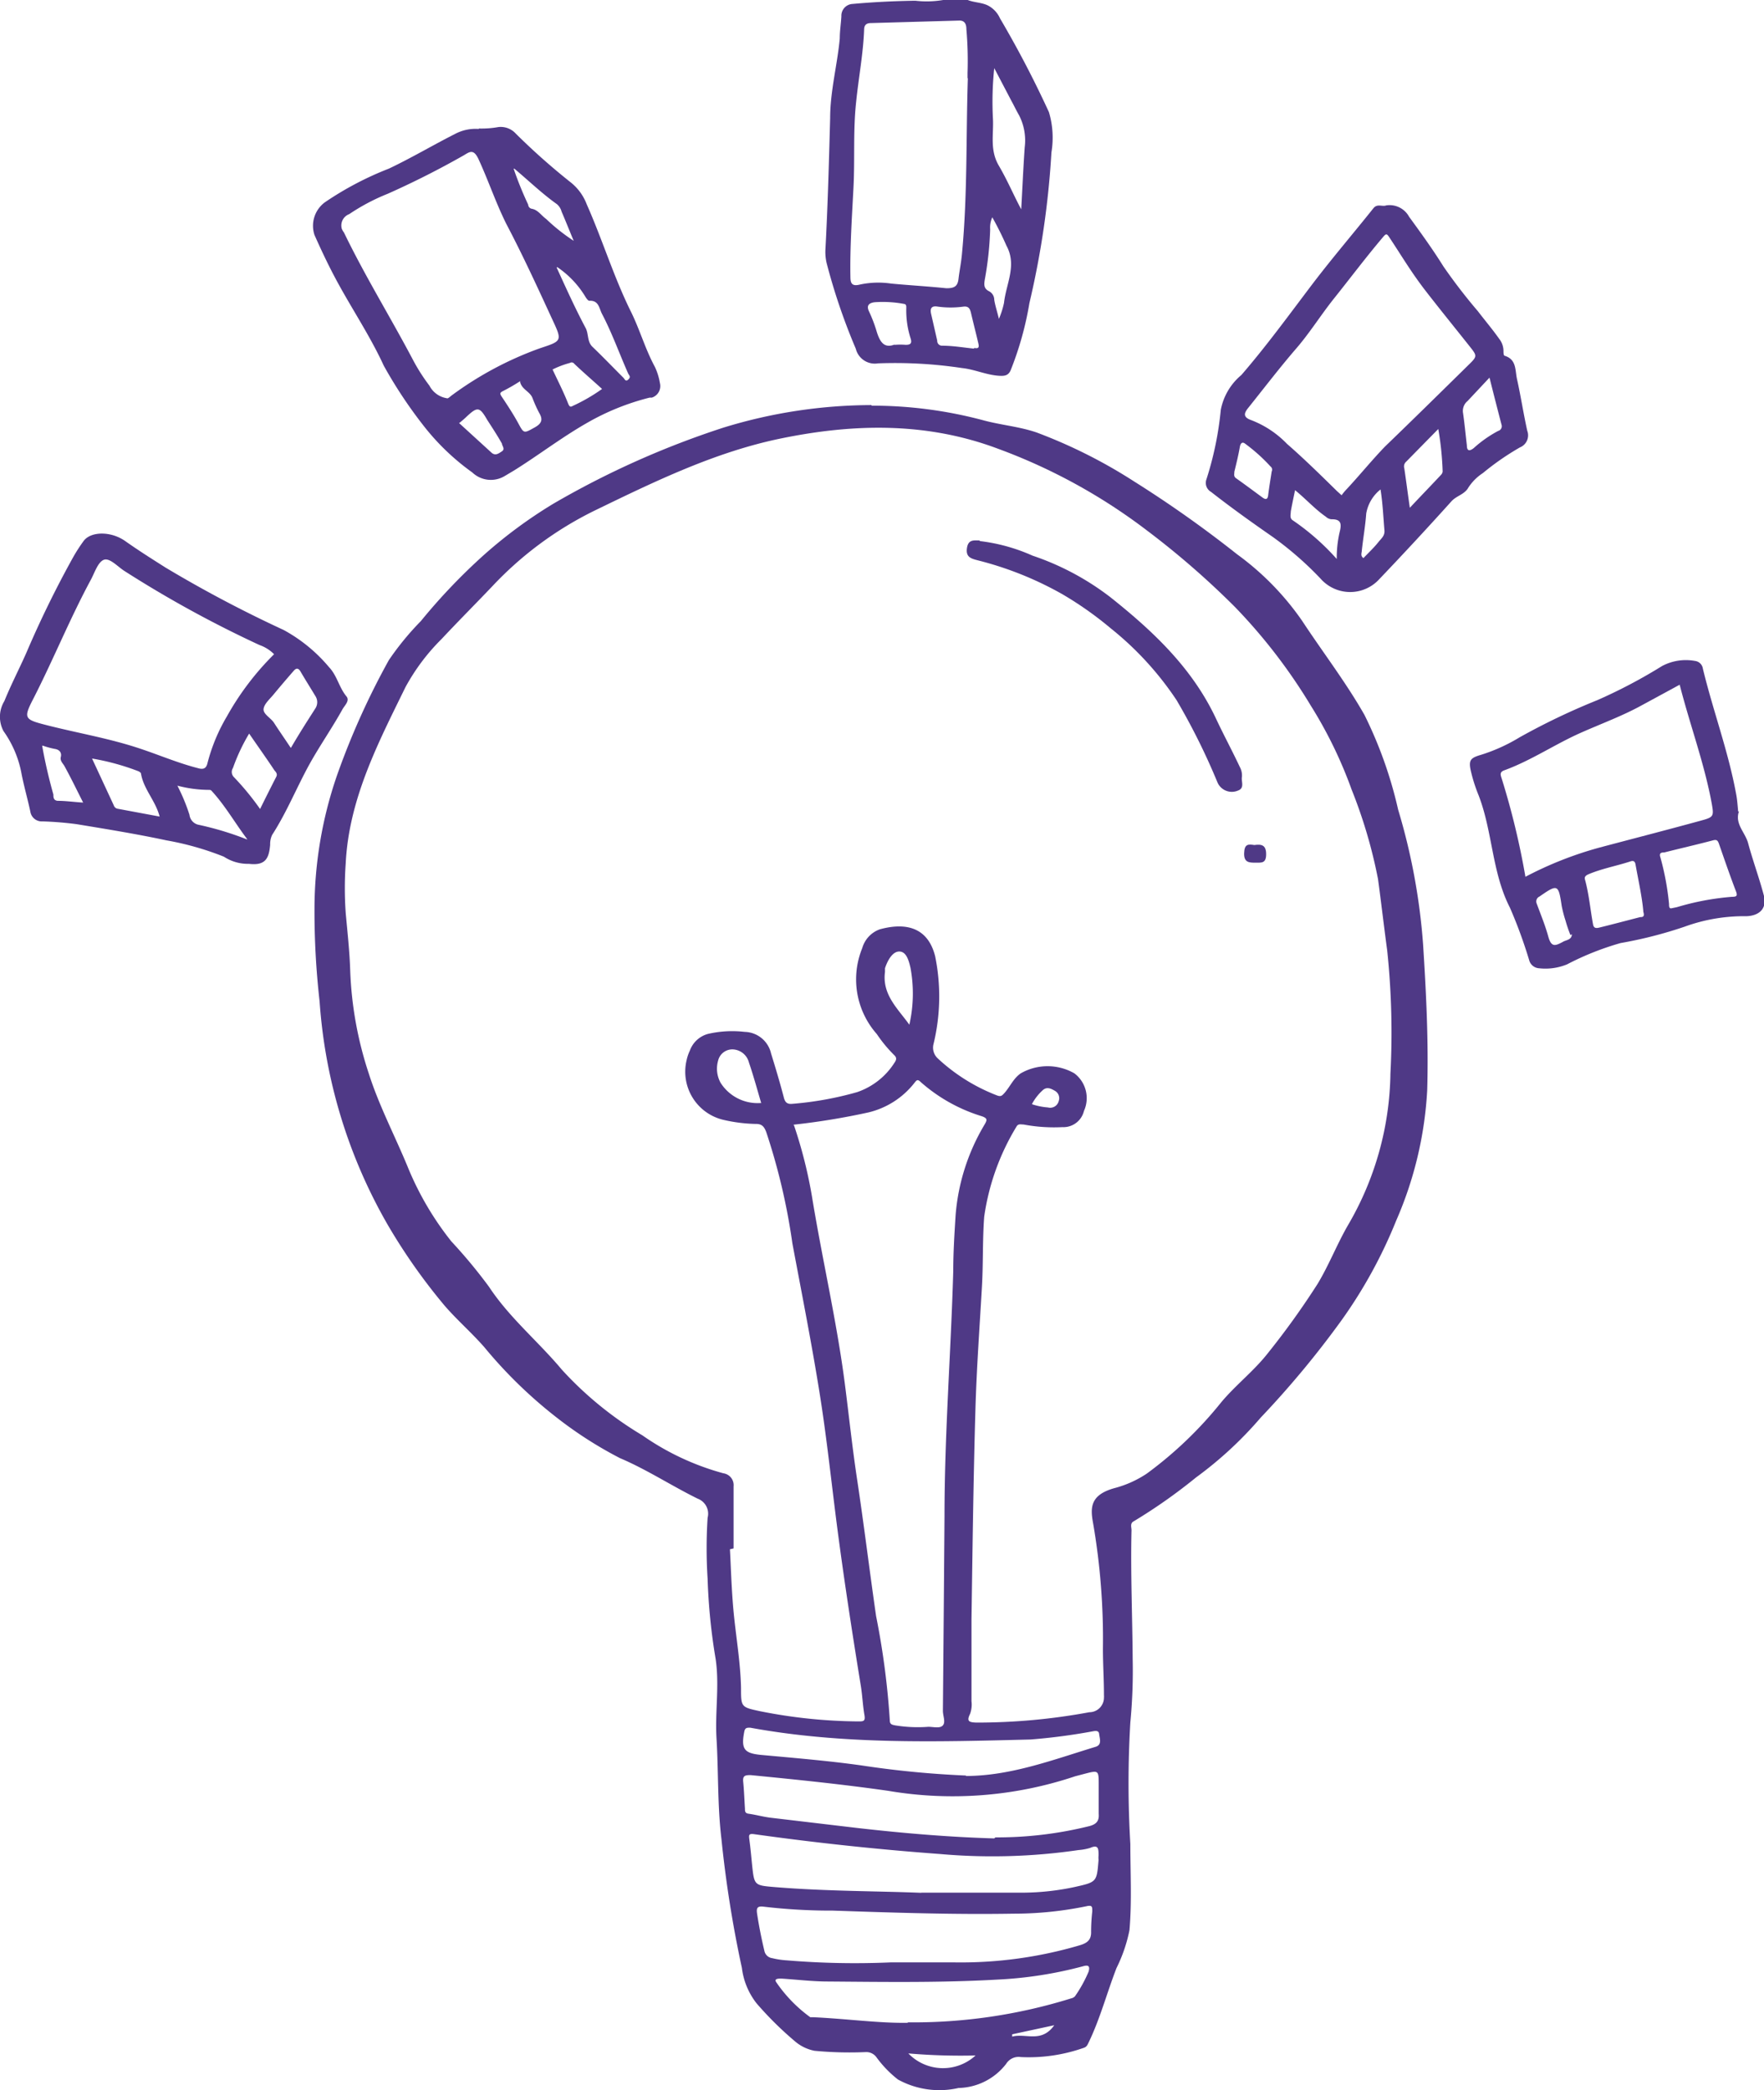 <svg id="Layer_1" data-name="Layer 1" xmlns="http://www.w3.org/2000/svg" viewBox="0 0 120.93 143.29"><defs><style>.cls-1{fill:#4f3986;}</style></defs><path class="cls-1" d="M103.69,57.64a4.57,4.57,0,0,1,.74,0c.36,0,.43-.13.34-.43a6.27,6.27,0,0,1-.3-2.11c0-.14,0-.25-.18-.27a7.89,7.89,0,0,0-2-.11c-.36.05-.58.21-.37.64a9.83,9.83,0,0,1,.53,1.4c.21.66.49,1.13,1.19.87m6.73-8.74a1.7,1.7,0,0,0-.15.83,22.8,22.8,0,0,1-.36,3.4c-.06.36-.11.66.31.86a.66.66,0,0,1,.33.57c.06.39.19.77.32,1.31a5.87,5.87,0,0,0,.35-1.1c.14-1.3.9-2.57.17-3.91a21.94,21.94,0,0,0-1-2m-1.22,9c.39.09.33-.14.28-.35-.16-.69-.34-1.38-.5-2.07-.07-.27-.16-.45-.51-.41a6.48,6.48,0,0,1-1.76,0c-.4-.07-.55.09-.46.49l.42,1.84a.33.33,0,0,0,.35.35c.74,0,1.47.13,2.18.2m3.23-9.57c.08-1.41.14-2.83.24-4.24a3.77,3.77,0,0,0-.39-2.19c-.18-.31-.33-.63-.5-.94l-1.2-2.29a22.23,22.23,0,0,0-.09,3.46c.06,1.07-.23,2.14.4,3.22s1,2,1.54,3m-3.68-9V39a25,25,0,0,0-.08-3c0-.29-.08-.61-.51-.59l-6,.17c-.26,0-.49.06-.5.43-.06,1.67-.38,3.31-.55,5-.21,1.94-.08,3.89-.18,5.84S100.6,51,100.64,53c0,.47.15.63.64.51a6,6,0,0,1,2.15-.07c1.26.12,2.53.19,3.79.32.52,0,.77-.11.83-.64s.19-1.16.24-1.75c.38-4,.27-8,.4-12m-.08-5.4c.44.2.92.18,1.38.37a1.81,1.81,0,0,1,.9.91,71.56,71.56,0,0,1,3.36,6.44,6.13,6.13,0,0,1,.17,2.76,60,60,0,0,1-1.51,10.33,22.19,22.19,0,0,1-1.28,4.59c-.17.41-.47.41-.82.39-.87-.06-1.66-.44-2.53-.53a30.73,30.73,0,0,0-5.75-.32,1.34,1.34,0,0,1-1.52-1,41.85,41.85,0,0,1-2-5.87,3.36,3.36,0,0,1-.08-1c.16-3,.24-6,.32-8.94,0-1.84.49-3.64.66-5.46,0-.51.08-1,.11-1.52a.81.81,0,0,1,.77-.85h0c1.43-.13,2.87-.2,4.3-.22A6.82,6.82,0,0,0,107,34Z" transform="translate(-42.34 -34)"/><path class="cls-1" d="M114.65,172.83l-2.92.63v.16c.92-.26,2,.47,2.89-.79m-1.53-63.13a4.49,4.49,0,0,0,1.09.22.6.6,0,0,0,.74-.44.58.58,0,0,0-.28-.71c-.28-.16-.56-.29-.85,0a3.46,3.46,0,0,0-.7.91m-3.87,65.23a41.69,41.69,0,0,1-4.61-.14,3.3,3.3,0,0,0,4.61.14m-4.55-70.62a9.64,9.64,0,0,0,.09-3.93c-.11-.48-.27-1.11-.75-1.13s-.83.62-1,1.15v.25c-.21,1.58.91,2.54,1.7,3.66m-10.19,5.32c-.29-1-.54-1.9-.84-2.78a1.19,1.19,0,0,0-1.11-.89,1,1,0,0,0-1,.77,2,2,0,0,0,.17,1.52,3,3,0,0,0,2.82,1.38m14,46.14c3.06,0,6-1.12,8.89-2,.46-.14.27-.58.24-.88s-.35-.19-.55-.16a41.31,41.31,0,0,1-4.15.54c-6.42.16-12.85.36-19.22-.81-.22,0-.34,0-.4.24-.25,1.25,0,1.52,1.18,1.63,2.29.21,4.59.4,6.87.72a65.84,65.84,0,0,0,7.14.69m-4,16.92a36.35,36.35,0,0,0,11.2-1.64.54.54,0,0,0,.27-.14,9.08,9.08,0,0,0,.94-1.7c.1-.37,0-.48-.4-.36a27.8,27.8,0,0,1-5.87.91c-3.87.22-7.74.16-11.62.13-1,0-2.11-.13-3.17-.2-.21,0-.54,0-.34.27a9.72,9.72,0,0,0,2.32,2.38h.24c2.29.11,4.56.42,6.46.38m.91-8.92h7a17.41,17.41,0,0,0,3.52-.39c1.51-.34,1.51-.34,1.63-1.85a1.61,1.61,0,0,1,0-.31c0-.45,0-.77-.57-.52a3.73,3.73,0,0,1-.81.15,40.72,40.72,0,0,1-9.49.27q-6.39-.47-12.74-1.36c-.37-.05-.37.06-.33.36.08.58.13,1.17.19,1.76.15,1.4.15,1.39,1.58,1.51,3.56.29,7.14.27,10,.39m5.1-3.8a26.16,26.16,0,0,0,6.47-.78c.45-.13.65-.34.61-.83,0-.68,0-1.36,0-2,0-1,0-1-1-.74l-.61.16a26.39,26.39,0,0,1-12.81,1c-3.14-.45-6.29-.77-9.45-1.08-.39,0-.54.05-.5.46.06.61.08,1.23.12,1.84,0,.17,0,.32.26.35.49.07,1,.21,1.48.27l6,.71c3.09.35,6.19.62,9.35.71m-7.09,8.5h4.38a28.82,28.82,0,0,0,8.56-1.17c.51-.15.81-.36.79-.94a13,13,0,0,1,.08-1.39c0-.32,0-.44-.4-.35a24.66,24.66,0,0,1-5,.51c-4.13.07-8.26-.07-12.38-.21a39.57,39.57,0,0,1-4.75-.27c-.41-.05-.51.07-.45.47.13.86.3,1.71.5,2.55a.63.63,0,0,0,.54.51,5.62,5.62,0,0,0,1,.15,56.22,56.22,0,0,0,7.11.14m-6.63-57.42A31.62,31.62,0,0,1,98,116c.7,4.3,1.7,8.55,2.26,12.88.28,2.18.51,4.37.84,6.55.47,3.11.85,6.24,1.3,9.36a53.82,53.82,0,0,1,.94,7.15c0,.28.17.3.36.34a9.66,9.66,0,0,0,2.28.1c.36,0,.8.13,1-.1s0-.64,0-1q.06-6.66.11-13.34c0-5.61.44-11.21.6-16.81,0-1.27.08-2.54.16-3.81a14.29,14.29,0,0,1,2-6.25c.17-.3.19-.41-.21-.55a11.3,11.3,0,0,1-4.18-2.34c-.23-.23-.29-.12-.45.08a5.68,5.68,0,0,1-3.13,2,48.33,48.33,0,0,1-5.21.85m-4.29,29.1c.06,1.06.1,2.57.23,4.06.16,1.81.49,3.61.53,5.43,0,1.33,0,1.33,1.3,1.61a35.53,35.53,0,0,0,6.74.7c.34,0,.5,0,.42-.44-.12-.69-.14-1.39-.26-2.08-.58-3.57-1.13-7.14-1.6-10.73-.4-3.08-.72-6.18-1.21-9.24-.55-3.45-1.23-6.87-1.87-10.29a43.27,43.27,0,0,0-1.79-7.62c-.15-.39-.3-.57-.75-.56a10.77,10.77,0,0,1-2.19-.28,3.39,3.39,0,0,1-2.52-4.09,2.93,2.93,0,0,1,.22-.65,1.83,1.83,0,0,1,1.24-1.15,7.37,7.37,0,0,1,2.52-.14,1.9,1.9,0,0,1,1.81,1.48c.31,1,.61,2,.87,3,.09.37.25.49.61.45a22.77,22.77,0,0,0,4.42-.8,4.91,4.91,0,0,0,2.55-2c.16-.23.17-.36,0-.53a9.25,9.25,0,0,1-1.2-1.45,5.66,5.66,0,0,1-1-5.89,1.93,1.93,0,0,1,1.2-1.29c1.67-.46,3.28-.23,3.8,1.85a13.81,13.81,0,0,1-.11,6,1,1,0,0,0,.29,1,12.57,12.57,0,0,0,4.07,2.54c.27.1.34,0,.5-.17.39-.44.61-1,1.12-1.35a3.7,3.7,0,0,1,3.67,0,2.13,2.13,0,0,1,.66,2.58,1.45,1.45,0,0,1-1.48,1.11,11.31,11.31,0,0,1-2.66-.18c-.2,0-.37-.07-.49.15a16.27,16.27,0,0,0-2.21,6.18c-.12,1.63-.06,3.26-.16,4.89-.16,2.77-.36,5.53-.44,8.3-.14,4.81-.2,9.62-.27,14.42v5.59a1.88,1.88,0,0,1-.1.88c-.25.5-.07.57.42.59a42.11,42.11,0,0,0,7.76-.71,1,1,0,0,0,1-1,1,1,0,0,0,0-.17c0-1.06-.07-2.12-.07-3.18a46.66,46.66,0,0,0-.67-8.59c-.2-1.07-.22-1.95,1.45-2.42a7.34,7.34,0,0,0,2.23-1,27,27,0,0,0,5.11-4.9c1-1.19,2.24-2.14,3.2-3.37a54.55,54.55,0,0,0,3.4-4.74c.79-1.31,1.34-2.75,2.11-4.07a21.12,21.12,0,0,0,2.88-10.34,53.94,53.94,0,0,0-.22-8.43c-.22-1.63-.41-3.27-.63-4.9A33.77,33.77,0,0,0,135,88.13a29.85,29.85,0,0,0-2.79-5.74A37.62,37.62,0,0,0,127,75.61a57.24,57.24,0,0,0-6-5.22,39,39,0,0,0-10.25-5.63c-4.9-1.84-9.9-1.73-14.93-.69C91.34,65,87.23,67,83.11,69a24.24,24.24,0,0,0-7,5.17c-1.16,1.22-2.35,2.41-3.5,3.64a14.18,14.18,0,0,0-2.47,3.29c-1.88,3.84-3.88,7.67-4.1,12.09a24.12,24.12,0,0,0,0,3.4c.12,1.32.27,2.65.31,4a25.28,25.28,0,0,0,1.27,7c.7,2.2,1.78,4.25,2.66,6.38a20.78,20.78,0,0,0,3,5.13,35.17,35.17,0,0,1,2.58,3.11c1.41,2.14,3.39,3.76,5,5.69a24.4,24.4,0,0,0,5.52,4.5,17.85,17.85,0,0,0,5.55,2.6.82.82,0,0,1,.7.9v4.25m9.46-78.34a29.53,29.53,0,0,1,7.65,1c1.21.33,2.48.43,3.67.84A35,35,0,0,1,120.08,67a79.71,79.71,0,0,1,7.07,5,19,19,0,0,1,4.45,4.55c1.42,2.16,3,4.21,4.28,6.46a28.93,28.93,0,0,1,2.31,6.5,42.73,42.73,0,0,1,1.71,9.25c.21,3.31.38,6.65.28,10a25.77,25.77,0,0,1-2.13,8.93,32.71,32.71,0,0,1-3.72,6.79,64.78,64.78,0,0,1-5.56,6.7,26.1,26.1,0,0,1-4.43,4.1,37.11,37.11,0,0,1-4.26,3c-.29.14-.17.41-.17.62-.07,2.94.06,5.89.08,8.83a37.21,37.21,0,0,1-.16,4.35,70.15,70.15,0,0,0,0,8.33c0,2,.11,3.94-.06,5.91a10.38,10.38,0,0,1-.89,2.6c-.65,1.68-1.11,3.43-1.89,5.06-.1.2-.14.35-.39.42a11.32,11.32,0,0,1-4.28.62,1,1,0,0,0-1,.46,4.23,4.23,0,0,1-3.27,1.66,5.88,5.88,0,0,1-4.15-.58,7.65,7.65,0,0,1-1.5-1.56.86.86,0,0,0-.73-.32,25.43,25.43,0,0,1-3.49-.09,2.9,2.9,0,0,1-1.33-.64,23.42,23.42,0,0,1-2.65-2.62,4.9,4.9,0,0,1-1-2.42,79.71,79.71,0,0,1-1.4-8.82c-.28-2.3-.2-4.61-.34-6.91-.11-1.82.21-3.63-.06-5.45a40.66,40.66,0,0,1-.55-5.5,32.39,32.39,0,0,1,0-4.18,1.1,1.1,0,0,0-.68-1.31c-1.79-.88-3.49-2-5.33-2.78a27.43,27.43,0,0,1-4.31-2.76,31.49,31.49,0,0,1-5-4.86c-.88-1-1.84-1.83-2.7-2.82A40.06,40.06,0,0,1,68.94,118a35.53,35.53,0,0,1-4.69-15.35,54.67,54.67,0,0,1-.35-6.4,28.14,28.14,0,0,1,1.51-9,51.71,51.71,0,0,1,3.59-8,19.32,19.32,0,0,1,2.19-2.67,40.59,40.59,0,0,1,4.34-4.55,32.24,32.24,0,0,1,4.73-3.49,60,60,0,0,1,11.66-5.22,34.69,34.69,0,0,1,10.17-1.55" transform="translate(-42.34 -34)"/><path class="cls-1" d="M73.81,63,76,65c.28.28.51.1.75-.06s0-.38,0-.53c-.31-.55-.65-1.07-1-1.61-.53-.92-.67-.94-1.43-.23-.13.13-.27.24-.44.39m3.67-17.4a24.06,24.06,0,0,0,1,2.47.3.3,0,0,0,.23.28c.44.07.65.45,1,.7a13,13,0,0,0,1.89,1.5c-.31-.74-.56-1.38-.83-2a1,1,0,0,0-.33-.52c-1-.71-1.89-1.57-2.9-2.42m6,15.09c-.65-.59-1.29-1.14-1.9-1.72a.22.22,0,0,0-.3-.06,6.33,6.33,0,0,0-1.19.45c.37.79.76,1.55,1.07,2.34.1.24.17.24.33.15a12.1,12.1,0,0,0,2-1.16M78,60.13a13,13,0,0,1-1.14.66c-.27.13-.27.19-.1.44.4.6.8,1.21,1.15,1.86s.37.61,1.09.21c.54-.3.54-.59.3-1a9,9,0,0,1-.45-1c-.17-.46-.71-.58-.85-1.09m2.5-7.87c.64,1.4,1.27,2.8,2,4.17.2.41.09.92.46,1.27.72.69,1.41,1.41,2.11,2.11.09.08.15.31.34.13s.08-.26,0-.4c-.61-1.37-1.11-2.79-1.81-4.12-.19-.38-.22-.92-.86-.88-.09,0-.22-.19-.29-.31a6.51,6.51,0,0,0-1.91-2m-7.54,9c.09,0,.21-.14.37-.25a23.53,23.53,0,0,1,6-3.19c1.52-.5,1.52-.5.82-2-1-2.17-2-4.35-3.13-6.5-.73-1.46-1.24-3-1.93-4.49-.34-.7-.61-.46-1-.23q-2.53,1.44-5.2,2.63a14,14,0,0,0-2.65,1.4.83.83,0,0,0-.51,1,1.1,1.1,0,0,0,.15.26c1.45,3,3.18,5.79,4.72,8.71a12.9,12.9,0,0,0,1.14,1.79,1.63,1.63,0,0,0,1.19.86m2.2-18.49a6.52,6.52,0,0,0,1.34-.1,1.4,1.4,0,0,1,1.19.45,45.06,45.06,0,0,0,3.8,3.37A3.51,3.51,0,0,1,82.56,48c1.07,2.41,1.84,4.94,3,7.3.63,1.25,1,2.61,1.68,3.86a4.25,4.25,0,0,1,.34,1.1.83.83,0,0,1-.56,1l-.15,0A16.71,16.71,0,0,0,82.57,63c-1.75,1-3.3,2.2-5,3.26l-.64.38a1.84,1.84,0,0,1-2.21-.25,16.15,16.15,0,0,1-3.18-3,31.27,31.27,0,0,1-2.89-4.32c-.92-2-2.12-3.79-3.16-5.7-.58-1.06-1.1-2.16-1.59-3.26a2,2,0,0,1,.71-2.24A21.89,21.89,0,0,1,69,45.56c1.54-.73,3-1.6,4.54-2.38a3,3,0,0,1,1.62-.34" transform="translate(-42.34 -34)"/><path class="cls-1" d="M137,67.54a2.68,2.68,0,0,0-1,1.67c-.06.85-.21,1.68-.3,2.52,0,.17-.12.37.11.53.36-.38.74-.73,1.06-1.14.17-.21.41-.39.38-.76-.08-.9-.11-1.81-.27-2.82m-7.46-1.22a.27.27,0,0,0-.08-.34,11.83,11.83,0,0,0-1.75-1.57c-.2-.15-.31,0-.35.21-.1.58-.24,1.15-.38,1.72,0,.18-.06.31.11.44.61.43,1.21.88,1.81,1.32.23.17.37.15.4-.17.07-.55.16-1.09.24-1.61m1.6,1.29c-.11.54-.21,1-.29,1.45,0,.22-.1.47.15.62a16.37,16.37,0,0,1,3,2.64,7.84,7.84,0,0,1,.19-1.81c.13-.51.18-.93-.55-.91a.64.64,0,0,1-.39-.18c-.74-.51-1.34-1.19-2.1-1.81m7.86,1.2c.74-.79,1.45-1.52,2.14-2.26a.39.39,0,0,0,.11-.22,20.5,20.5,0,0,0-.3-2.92l-2.2,2.24a.43.43,0,0,0-.13.45c.13.87.24,1.75.38,2.71m5.46-8.92-1.5,1.6a.88.88,0,0,0-.32.77c.11.75.18,1.51.27,2.27,0,.36.15.44.47.19a8.2,8.2,0,0,1,1.68-1.18.33.33,0,0,0,.23-.41s0,0,0,0c-.26-1-.53-2.05-.82-3.21M134.28,68a3.57,3.57,0,0,1,.3-.38c.94-1,1.74-2,2.7-3,1.91-1.84,3.81-3.71,5.7-5.57.65-.63.64-.64.1-1.32-1-1.26-2-2.49-3-3.78s-1.67-2.44-2.49-3.67c-.18-.28-.23-.28-.46,0-1.16,1.37-2.24,2.81-3.36,4.21-.9,1.13-1.66,2.36-2.61,3.45-1.11,1.29-2.15,2.65-3.23,4-.34.41-.37.67.21.87a6.78,6.78,0,0,1,2.43,1.62c1.15,1,2.3,2.13,3.43,3.24l.32.29m3-19.87a1.52,1.52,0,0,1,1.62.77c.81,1.11,1.62,2.23,2.35,3.4a37.89,37.89,0,0,0,2.37,3.08c.48.63,1,1.24,1.45,1.88a1.35,1.35,0,0,1,.3.82c0,.12,0,.33.08.35.83.25.71,1,.85,1.61.26,1.17.44,2.36.7,3.53a.89.89,0,0,1-.5,1.14A18.07,18.07,0,0,0,144,66.43a3.4,3.4,0,0,0-1,1c-.26.47-.81.55-1.16.94q-2.43,2.7-4.94,5.33a2.7,2.7,0,0,1-3.81.19,1.7,1.7,0,0,1-.19-.19,22.93,22.93,0,0,0-3.32-2.9c-1.44-1-2.84-2-4.22-3.08a.71.71,0,0,1-.33-.81,22.5,22.5,0,0,0,1-4.81,4.12,4.12,0,0,1,1.41-2.39c1.73-2,3.29-4.15,4.89-6.26,1.34-1.76,2.78-3.44,4.16-5.17.26-.33.58-.11.86-.19" transform="translate(-42.34 -34)"/><path class="cls-1" d="M45.23,85.12c.2,1.13.46,2.25.77,3.35,0,.18,0,.4.29.43.55,0,1.1.08,1.75.12-.45-.89-.84-1.7-1.27-2.48-.11-.21-.33-.37-.26-.65s-.08-.5-.42-.55a5.7,5.7,0,0,1-.81-.22m14,6.4c-.83-1.1-1.5-2.29-2.43-3.3a.18.18,0,0,0-.15-.07,8.63,8.63,0,0,1-2.2-.29,13,13,0,0,1,.83,2,.79.79,0,0,0,.66.69,21.14,21.14,0,0,1,3.29,1m.14-7.26a13,13,0,0,0-1.11,2.36.5.5,0,0,0,.08.64,18.5,18.5,0,0,1,1.78,2.17c.37-.75.73-1.47,1.1-2.19.11-.2,0-.33-.11-.45-.55-.83-1.13-1.64-1.74-2.53M53.29,90C53,88.87,52.17,88.1,52,87a.54.54,0,0,0-.15-.12A16.46,16.46,0,0,0,48.65,86l1.49,3.21a.34.34,0,0,0,.25.23l2.9.54m9-4.72c.58-1,1.11-1.82,1.66-2.68a.78.78,0,0,0,0-.88c-.33-.55-.68-1.1-1-1.65-.14-.25-.29-.27-.46-.08q-.7.8-1.38,1.62c-.26.32-.65.65-.7,1s.47.61.7.94c.36.56.74,1.1,1.15,1.72m-1.13-6.4a2.62,2.62,0,0,0-1-.63,78.07,78.07,0,0,1-9.28-5.09c-.46-.3-1-.91-1.4-.75s-.62.88-.89,1.38c-1.43,2.65-2.56,5.45-3.93,8.13-.7,1.35-.62,1.43.86,1.81,2.14.55,4.32.91,6.42,1.61,1.33.44,2.63,1,4,1.35.4.12.58,0,.66-.37a12.23,12.23,0,0,1,1.32-3.17,19,19,0,0,1,3.24-4.27M59.41,93.22a3,3,0,0,1-1.72-.49,19.91,19.91,0,0,0-3.94-1.12c-2-.43-4.1-.77-6.16-1.11a23.06,23.06,0,0,0-2.34-.19.79.79,0,0,1-.83-.67c-.18-.84-.42-1.68-.59-2.52a7.3,7.3,0,0,0-1.25-3,2.08,2.08,0,0,1,.06-2.06c.45-1.11,1-2.17,1.49-3.27a70.64,70.64,0,0,1,3.23-6.6,11.46,11.46,0,0,1,.71-1.1c.49-.67,1.87-.69,2.85,0s1.84,1.23,2.77,1.82a85.75,85.75,0,0,0,8.1,4.28,10.78,10.78,0,0,1,3.11,2.55c.55.58.68,1.38,1.19,2,.25.3-.13.62-.28.9-.71,1.28-1.55,2.48-2.26,3.76C62.67,88,62,89.68,61,91.23a1.46,1.46,0,0,0-.14.68c-.08.9-.29,1.45-1.45,1.31" transform="translate(-42.34 -34)"/><path class="cls-1" d="M150,98.1a9.78,9.78,0,0,1-.34-1,8.64,8.64,0,0,1-.26-1c-.22-1.48-.27-1.51-1.52-.64h0a.37.37,0,0,0-.19.49h0c.27.74.58,1.48.79,2.25s.49.64,1,.37c.22-.14.6-.12.62-.52m4.9-1.53c-.08-1-.34-2.15-.54-3.27-.06-.32-.28-.22-.43-.17-.91.29-1.87.47-2.76.84-.19.08-.32.17-.28.35.28,1,.37,2.07.56,3.1.05.28.23.27.43.22.94-.23,1.87-.48,2.81-.72.13,0,.32,0,.21-.35m1.91-.25.39-.08a18,18,0,0,1,3.78-.71c.32,0,.39-.07.26-.4-.41-1.07-.78-2.15-1.16-3.24-.09-.25-.17-.3-.45-.22-1.1.29-2.2.54-3.3.82-.14,0-.37,0-.27.31a18.46,18.46,0,0,1,.6,3.22c0,.14,0,.32.15.3m-10-2.16a25,25,0,0,1,5.06-2c2.33-.62,4.67-1.22,7-1.86.85-.23.87-.3.72-1.15-.51-2.78-1.5-5.41-2.2-8.16l-2.58,1.4c-1.32.73-2.74,1.25-4.12,1.86-1.81.79-3.46,1.93-5.33,2.61-.36.13-.23.36-.16.6a52.66,52.66,0,0,1,1.61,6.67m14.64-4.45c-.29.86.43,1.43.63,2.17.32,1.19.75,2.35,1.07,3.55.27,1-.38,1.43-1.18,1.46a11.88,11.88,0,0,0-4.22.71,29.11,29.11,0,0,1-4.41,1.13,19.36,19.36,0,0,0-3.67,1.46,3.89,3.89,0,0,1-1.91.27.75.75,0,0,1-.69-.56,32.25,32.25,0,0,0-1.32-3.6c-1.24-2.42-1.18-5.21-2.15-7.71a10.81,10.81,0,0,1-.53-1.67c-.17-.75,0-.89.72-1.1a11.91,11.91,0,0,0,2.62-1.19A46.39,46.39,0,0,1,151.84,82a35.46,35.46,0,0,0,4.44-2.34,3.47,3.47,0,0,1,2.26-.35.62.62,0,0,1,.54.53c.7,2.9,1.76,5.71,2.29,8.65.07.37.09.76.13,1.14" transform="translate(-42.34 -34)"/><path class="cls-1" d="M109.49,71.09a12.4,12.4,0,0,1,3.63,1,18.32,18.32,0,0,1,5.34,2.85c2.93,2.33,5.62,4.86,7.25,8.34.52,1.11,1.11,2.2,1.63,3.31a1.2,1.2,0,0,1,.14.67c-.06.32.21.77-.28.94a1.07,1.07,0,0,1-1.4-.57v0A45.07,45.07,0,0,0,123,82a21.63,21.63,0,0,0-4.52-4.93,23.93,23.93,0,0,0-3.32-2.34,23.3,23.3,0,0,0-5.8-2.32c-.47-.12-.82-.23-.73-.84s.49-.52.89-.52" transform="translate(-42.34 -34)"/><path class="cls-1" d="M128.33,91.93c.5-.07.81,0,.81.63s-.31.58-.73.58-.8,0-.78-.65.29-.62.7-.56" transform="translate(-42.34 -34)"/></svg>